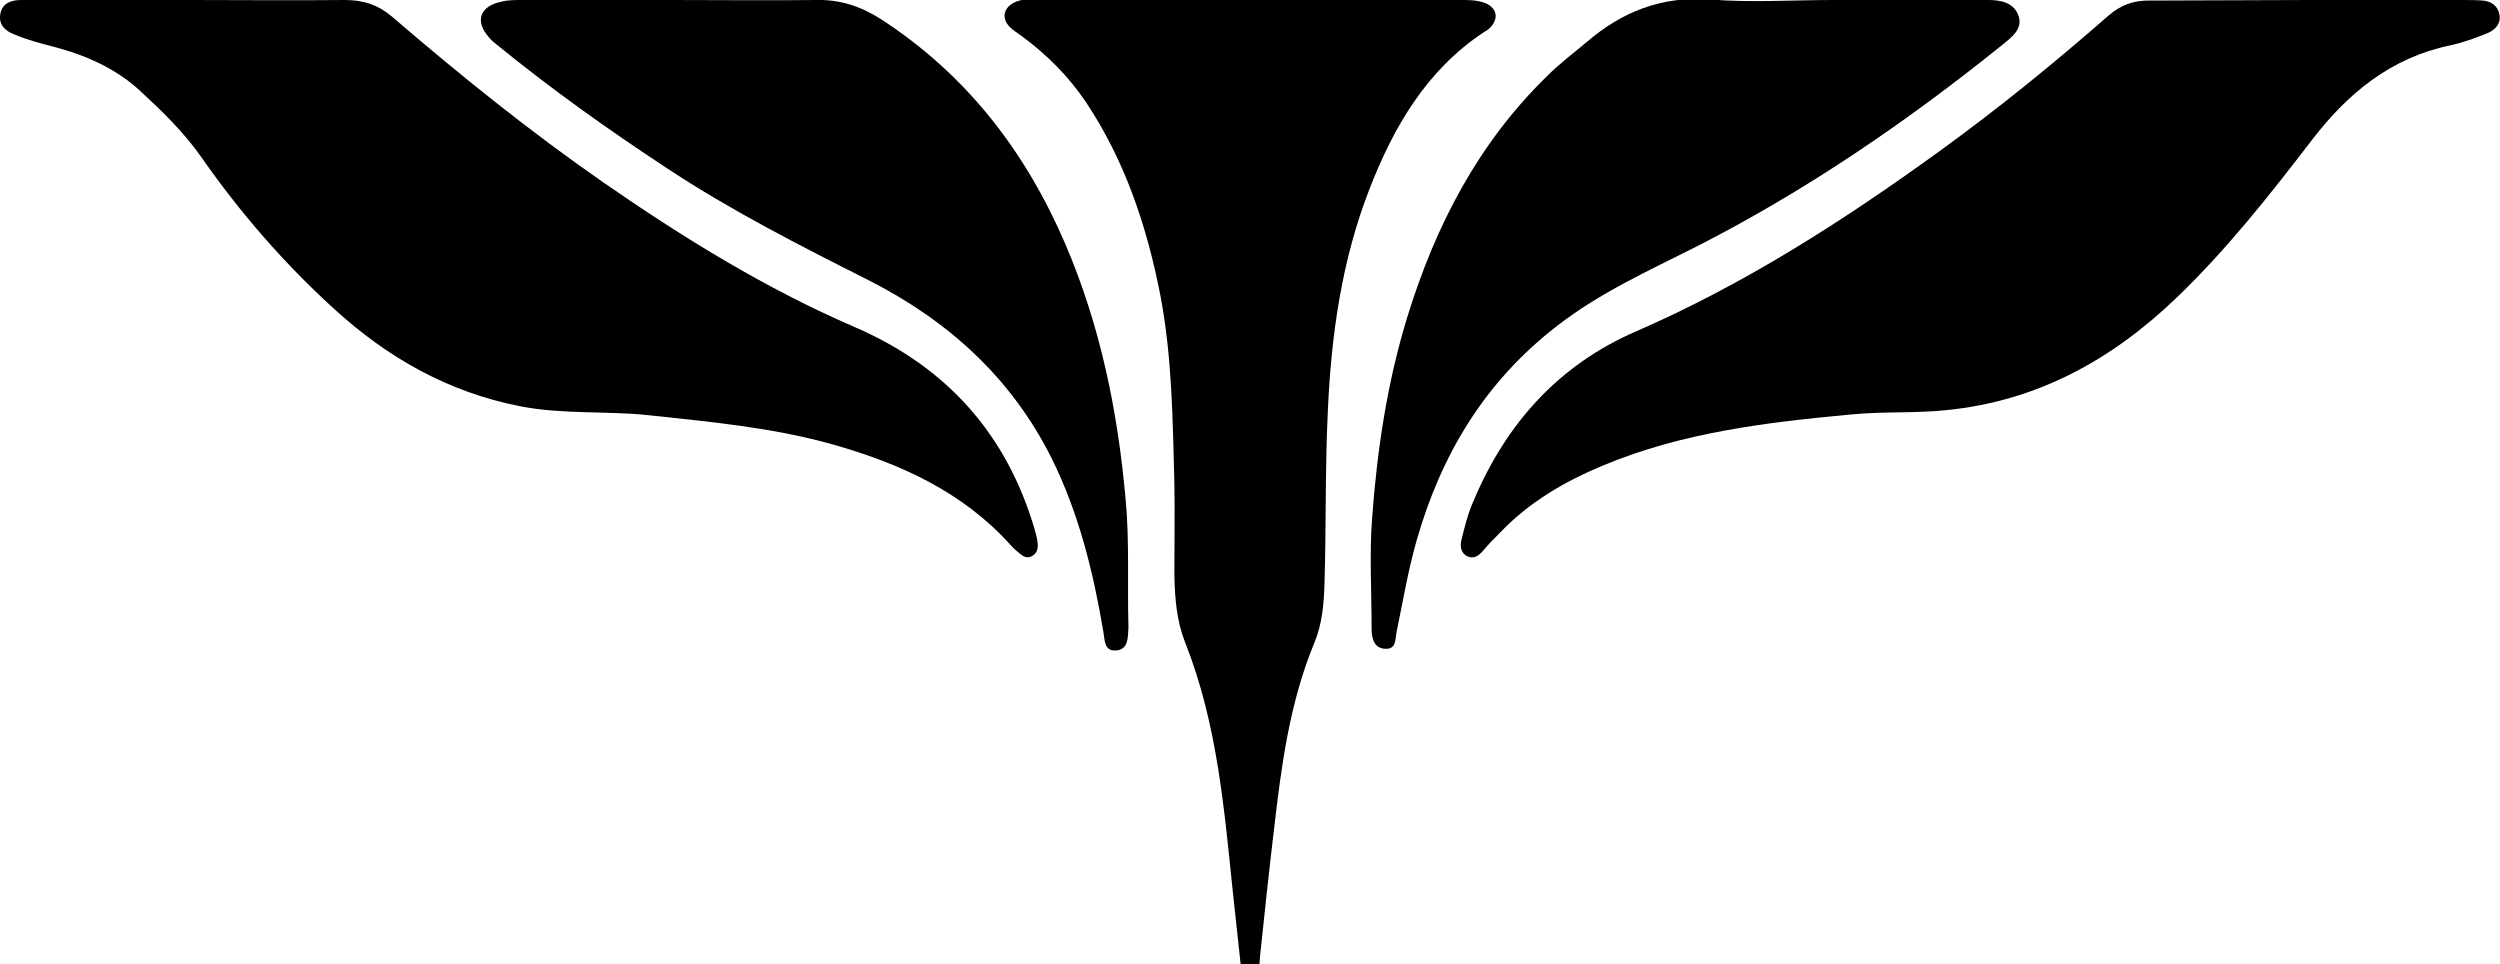 <?xml version="1.0" encoding="utf-8"?>
<!-- Generator: Adobe Illustrator 24.3.0, SVG Export Plug-In . SVG Version: 6.00 Build 0)  -->
<svg version="1.1" id="레이어_1" xmlns="http://www.w3.org/2000/svg" xmlns:xlink="http://www.w3.org/1999/xlink" x="0px"
	 y="0px" viewBox="0 0 446.2 172.1" style="enable-background:new 0 0 446.2 172.1;" xml:space="preserve">
<style type="text/css">
	.st0{fill-rule:evenodd;clip-rule:evenodd;}
</style>
<path class="st0" d="M412.2,0c9.1,0,18.1,0,27.2,0c1.2,0,2.5,0,3.7,0.1c1.5,0.1,2.7,0.9,3,2.5c0.3,1.6-0.7,2.7-2.1,3.3
	c-2.2,0.9-4.4,1.7-6.7,2.2c-10.6,2.2-18.3,8.6-24.6,16.8c-7.6,9.9-15.3,19.7-24.4,28.4c-11.5,11-24.8,18.3-40.9,19.9
	c-5.7,0.6-11.5,0.2-17.3,0.8c-15,1.4-29.8,3.2-43.8,9c-7,2.9-13.4,6.6-18.7,12.2c-1,1-2,2-2.9,3.1c-0.8,0.9-1.6,1.5-2.8,1
	c-1.2-0.6-1.3-1.8-1.1-2.8c0.6-2.4,1.2-4.9,2.2-7.1c5.8-13.8,15.2-24.3,29.1-30.3c19.3-8.4,36.9-19.7,53.9-32
	c10.5-7.6,20.6-15.8,30.3-24.3c2.3-2,4.7-2.8,7.7-2.7C393.5,0.1,402.9,0,412.2,0z"/>
<path class="st0" d="M34.3,0c9.1,0,18.1,0.1,27.2,0c3.3,0,5.9,0.8,8.5,3c12.1,10.4,24.5,20.4,37.6,29.5c14.3,9.9,29,19,45,25.9
	c16.4,7.1,27.1,19.1,32.1,36.2c0.2,0.7,0.4,1.5,0.5,2.3c0.1,1-0.1,1.9-1.1,2.4c-0.8,0.4-1.5,0-2.1-0.5c-0.6-0.5-1.2-1-1.7-1.6
	c-8.5-9.4-19.5-14.4-31.4-17.8c-10.9-3.1-22.1-4.1-33.2-5.3c-7.6-0.8-15.3-0.1-22.9-1.6C80,70,69.1,63.8,59.6,55.1
	C50.7,47,42.8,37.9,35.9,28c-3.1-4.4-6.9-8.1-10.8-11.7c-4.4-4.1-9.9-6.5-15.7-8C7.1,7.7,4.8,7.1,2.7,6.2C1,5.6-0.4,4.4,0.1,2.3
	c0.4-1.8,2-2.3,3.7-2.3C7.5,0,11.3,0,15,0C21.5,0,27.9,0,34.3,0z"/>
<path class="st0" d="M223.1,0c12.3,0,24.5,0,36.8,0c1.8,0,3.6-0.1,5.3,0.6c2,0.9,2.3,2.7,0.8,4.3c-0.3,0.3-0.7,0.6-1.1,0.8
	c-10.3,6.8-16.2,17-20.5,28.1c-4.9,12.6-6.8,25.9-7.4,39.4c-0.5,10.3-0.3,20.6-0.6,30.9c-0.1,3.6-0.4,7.2-1.8,10.6
	c-4.4,10.6-5.9,21.9-7.2,33.2c-0.9,7.5-1.7,15.1-2.5,22.7c0,0.4-0.1,0.9-0.1,1.3c-0.1,1-0.5,1.8-1.5,1.9c-1.4,0.1-1.8-0.8-1.9-2
	c-0.4-4-0.9-8-1.3-12c-1.6-15.3-2.8-30.6-8.6-45.2c-1.5-3.8-1.8-7.8-1.9-11.9c0-5.5,0.1-11.1,0-16.6c-0.3-11.2-0.4-22.4-2.5-33.4
	c-2.4-12.3-6.3-24-13.3-34.5c-3.1-4.6-7-8.5-11.5-11.8c-0.7-0.5-1.5-1-2.1-1.6c-1.5-1.6-1.1-3.4,0.9-4.4c1.5-0.7,3.2-0.5,4.9-0.5
	C198.3,0,210.7,0,223.1,0z"/>
<path class="st0" d="M327.2,0c8.1,0,16.3,0,24.4,0c1.1,0,2.2,0,3.3,0c2.3,0,4.6,0.5,5.4,2.9c0.7,2.3-1.2,3.7-2.8,5
	c-17.1,13.8-35.1,26.1-54.7,36.1c-8.5,4.3-17.2,8.2-24.8,14.1c-12.9,9.9-20.8,23-25.2,38.5c-1.5,5.3-2.4,10.7-3.5,16
	c-0.3,1.3,0,3.2-1.9,3.2c-2.2,0-2.6-1.9-2.6-3.7c0-6.6-0.4-13.2,0.1-19.7c0.9-12.2,2.7-24.2,6.3-35.9c5-16.2,12.6-30.9,24.9-42.9
	c2.2-2.2,4.7-4.1,7.1-6.1c6.3-5.4,13.3-8.2,21.9-7.6C312.5,0.5,319.9,0,327.2,0z"/>
<path class="st0" d="M119.9,0c8.6,0,17.2,0.1,25.8,0c4.2-0.1,7.9,1.1,11.5,3.4c15.3,9.9,25.9,23.7,33,40.3
	c6.2,14.5,9.3,29.7,10.7,45.4c0.7,7.5,0.3,15,0.5,22.5c0,0.2,0,0.3,0,0.5c-0.1,1.7,0,3.9-2.3,4c-2.1,0.1-1.9-2-2.2-3.5
	c-1.8-10.7-4.4-21.1-9.2-30.8c-7.2-14.4-18.5-24.6-32.7-31.8c-12.3-6.2-24.5-12.4-36-20c-10.5-6.9-20.6-14.1-30.3-22
	c-0.5-0.4-1-0.8-1.4-1.3c-2.6-2.9-1.7-5.6,2.2-6.4C90.6,0,91.9,0,93.2,0C102.1,0,111,0,119.9,0z"/>
</svg>
